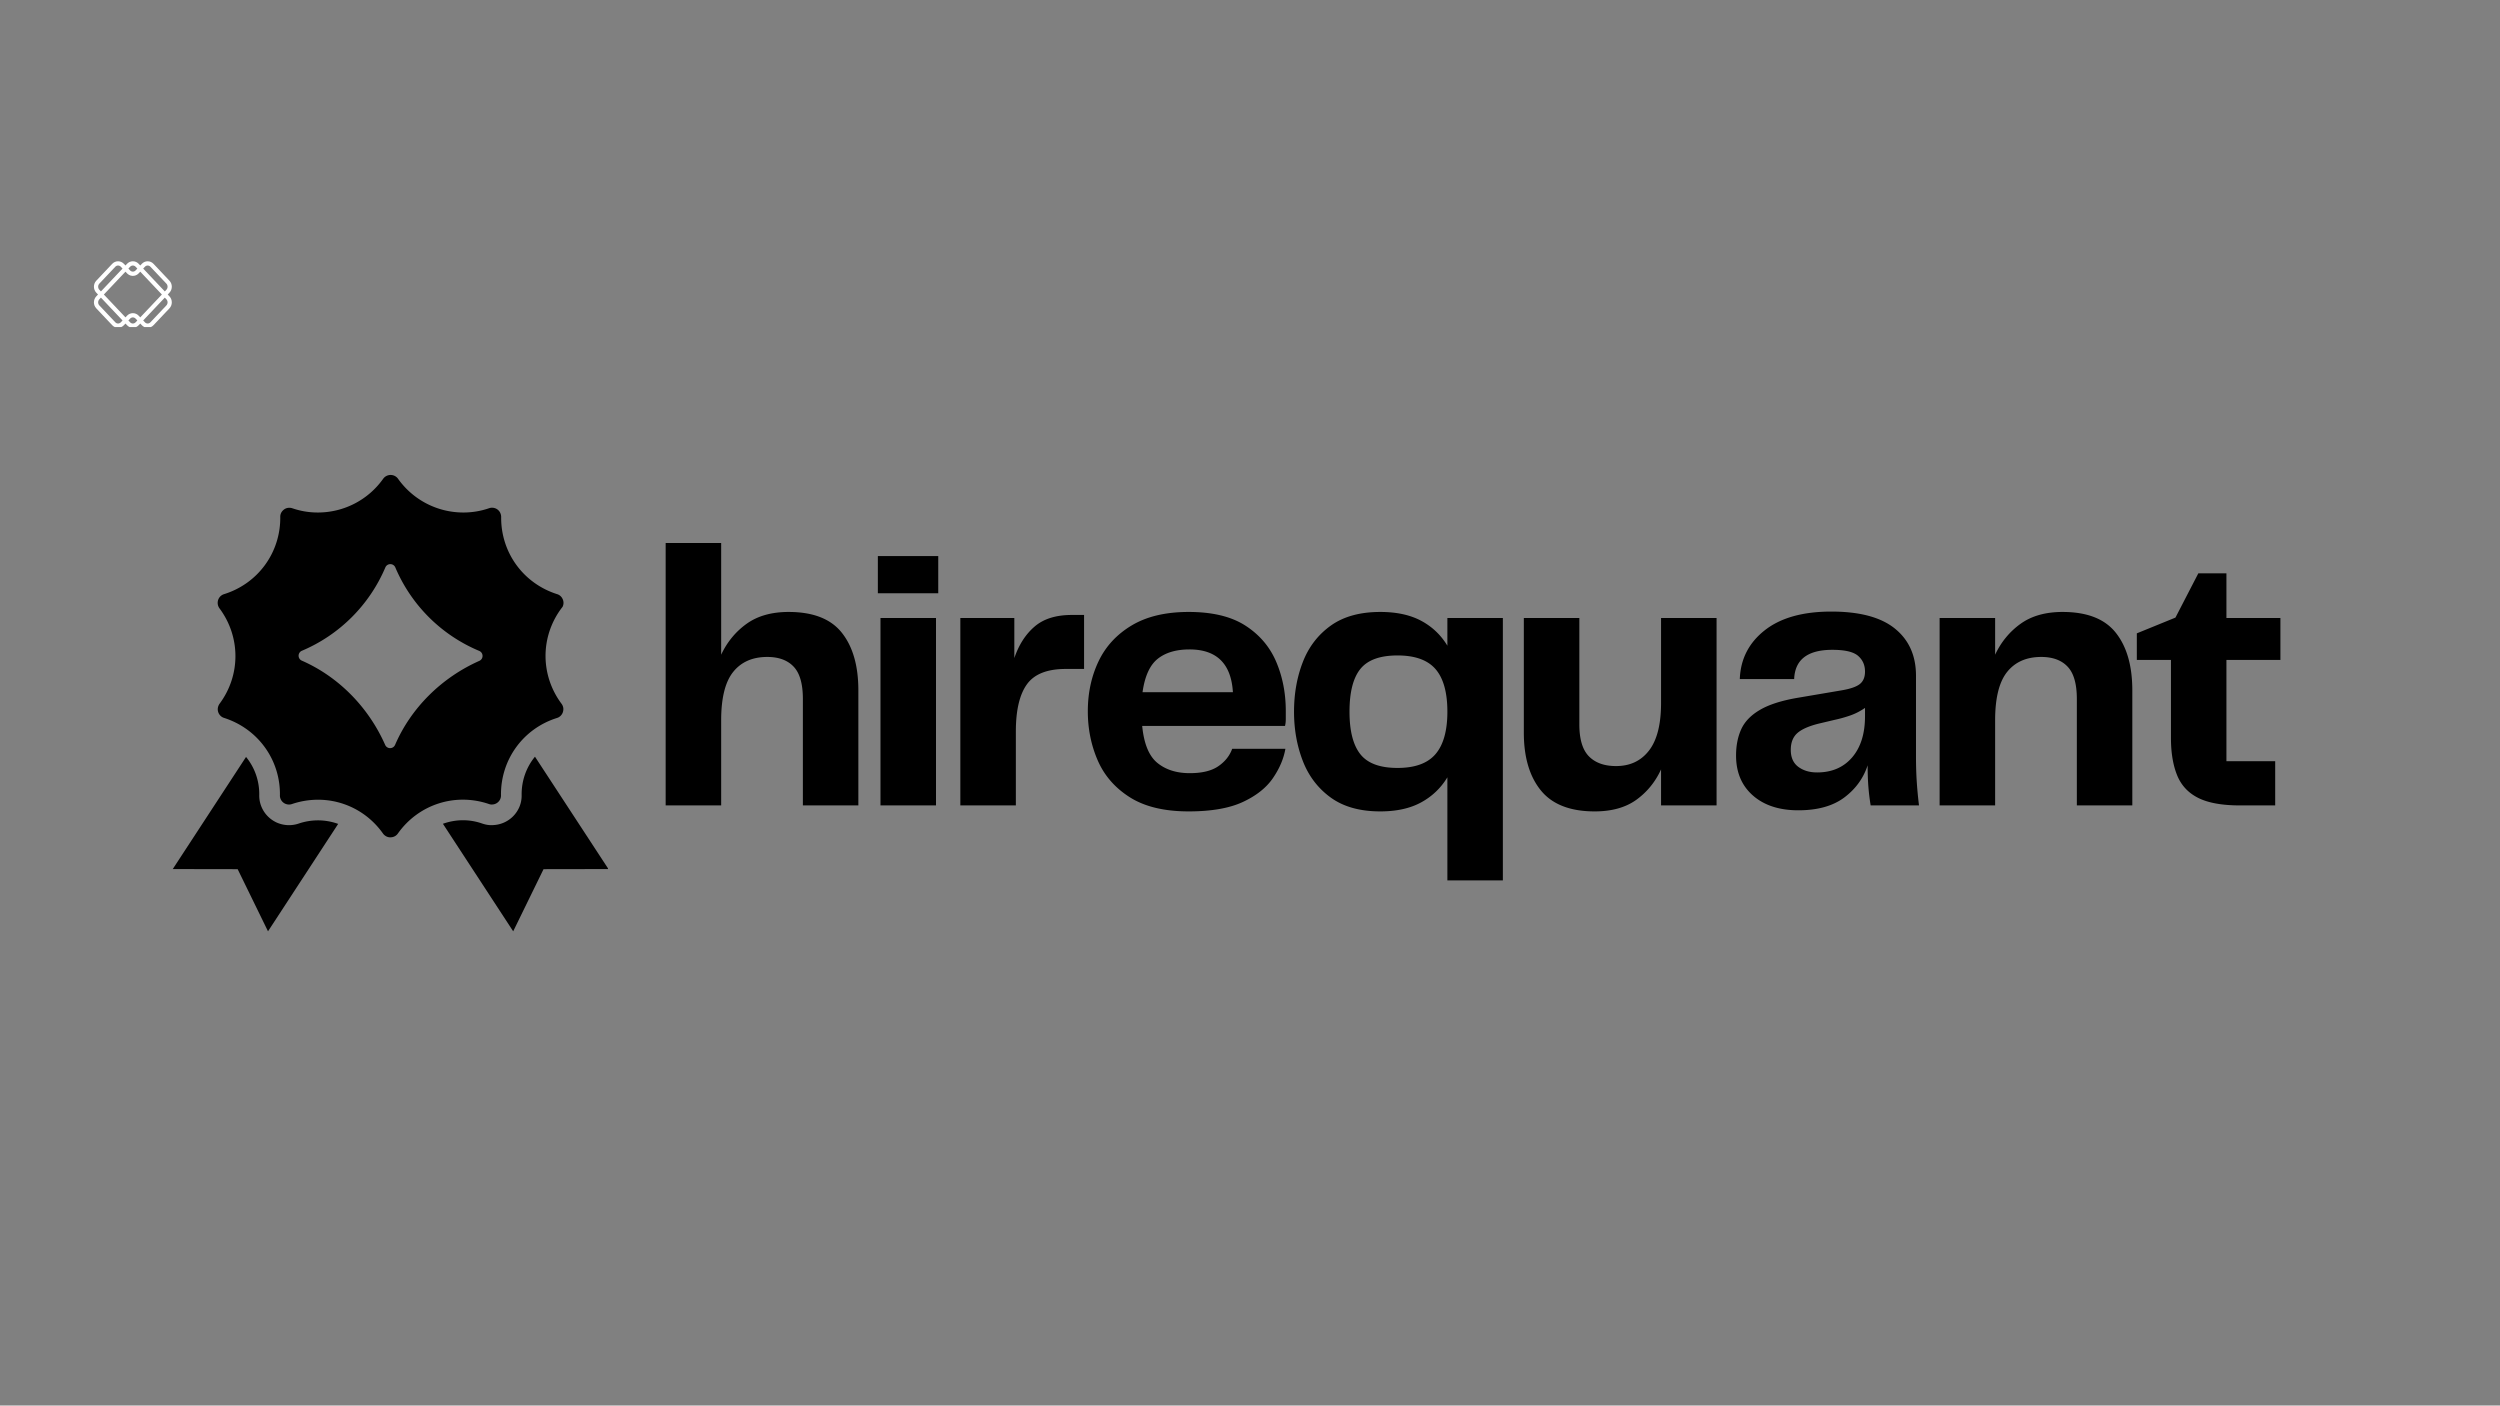 <svg xmlns="http://www.w3.org/2000/svg" width="1366" height="768" version="1.0" viewBox="0 0 1024.5 576"><rect x="0" y="0" width="1024.5" height="576" fill="#808080" stroke="none"/><defs><clipPath id="a"><path d="M38.176 107.05H70.41v26.99H38.176Zm0 0"/></clipPath><clipPath id="b"><path d="m68.734 120.695.711-.757c1.282-1.352 1.282-3.551 0-4.903l-6.547-6.926a3.263 3.263 0 0 0-2.382-1.039c-.907 0-1.754.371-2.387 1.04l-.649.687-.648-.688a3.263 3.263 0 0 0-2.383-1.039 3.26 3.26 0 0 0-2.386 1.04l-.649.687-.648-.688a3.272 3.272 0 0 0-2.387-1.039c-.902 0-1.75.371-2.387 1.04l-6.543 6.925c-1.277 1.352-1.277 3.55 0 4.903l.715.757-.715.754c-1.277 1.352-1.281 3.555 0 4.906l6.543 6.922a3.263 3.263 0 0 0 2.387 1.04c.902 0 1.75-.368 2.387-1.04l.648-.683.648.683a3.25 3.25 0 0 0 2.387 1.04c.903 0 1.75-.368 2.383-1.04l.648-.683.649.683a3.25 3.25 0 0 0 2.387 1.04c.902 0 1.75-.368 2.382-1.04l6.547-6.922c1.282-1.351 1.282-3.554 0-4.906Zm-16.671 8.676-.649.688-8.855-9.364 4.43-4.683 4.425-4.68.648.684c.09.097.184.183.286.265a3.266 3.266 0 0 0 1.117.625h.008c.207.067.422.11.64.133.055.008.114.008.168.008.055.004.11.008.164.008h.004c.223 0 .446-.02.664-.067a3.292 3.292 0 0 0 1.719-.972l.598-.633.05-.051 8.856 9.363-8.856 9.364-.648-.688a3.263 3.263 0 0 0-2.383-1.039 3.26 3.26 0 0 0-2.386 1.04Zm7.332-20.062c.3-.32.699-.496 1.12-.496.419 0 .817.175 1.122.496l6.547 6.921c.652.692.652 1.82 0 2.512l-.649.684-8.855-9.364Zm-6.067 0c.3-.32.7-.496 1.121-.496.418 0 .817.175 1.121.496l.715.754-.719.757a1.556 1.556 0 0 1-1.117.496 1.53 1.53 0 0 1-1.12-.496l-.716-.757Zm-12.613 9.433a1.848 1.848 0 0 1 0-2.512l6.543-6.921c.304-.32.699-.496 1.12-.496.423 0 .821.175 1.122.496l.715.754-4.426 4.683-4.426 4.68Zm7.664 13.836c-.422 0-.816-.176-1.121-.496l-6.543-6.922a1.853 1.853 0 0 1 0-2.515l.648-.684 8.852 9.363-.715.758c-.3.32-.7.496-1.121.496Zm6.07 0a1.53 1.53 0 0 1-1.12-.496l-.716-.758.715-.754c.3-.32.7-.496 1.121-.496.418 0 .817.176 1.117.496l.72.754-.716.758c-.304.32-.703.496-1.12.496Zm13.735-7.418-6.547 6.922c-.305.32-.703.496-1.121.496a1.53 1.53 0 0 1-1.121-.496l-.715-.758 8.855-9.363.649.684c.652.695.652 1.82 0 2.515Zm0 0"/></clipPath><clipPath id="c"><path d="M89 194.215h142V344H89Zm0 0"/></clipPath><clipPath id="d"><path d="M70.738 310H139v71.625H70.738Zm0 0"/></clipPath><clipPath id="e"><path d="M181 310h68.152v71.625H181Zm0 0"/></clipPath></defs><g clip-path="url(#a)"><g clip-path="url(#b)"><path fill="#fff" d="M38.176 107.07v26.97H70.41v-26.97Zm0 0"/></g></g><path d="M323.193 250.78c10.032 0 17.297 2.843 21.797 8.53 4.508 5.688 6.766 13.548 6.766 23.579v47.172H329.02V286.42c0-6.145-1.257-10.547-3.765-13.203-2.512-2.664-6.121-4-10.828-4-6.043 0-10.703 2.055-13.985 6.156-3.273 4.094-4.906 10.7-4.906 19.813v34.875h-22.75V222.514h22.75v45.781c2.457-5.219 5.938-9.441 10.438-12.672 4.507-3.226 10.25-4.844 17.218-4.844Zm36.552-7.672v-15.22h24.75v15.22Zm1.078 86.953v-76.813h22.75v76.813Zm78.365-78.047h5.063v22.125h-7.531c-7.575 0-12.871 2.101-15.891 6.297-3.023 4.199-4.531 10.652-4.531 19.359v30.266h-22.75v-76.813h22.125v16.438c1.843-5.438 4.61-9.739 8.297-12.907 3.687-3.175 8.757-4.765 15.218-4.765Zm48.386 64.828c5.02 0 8.91-.942 11.672-2.828 2.77-1.895 4.672-4.281 5.703-7.156h21.813c-.72 4.105-2.438 8.132-5.157 12.078-2.71 3.937-6.828 7.187-12.359 9.75-5.531 2.55-12.906 3.828-22.125 3.828-9.938 0-17.953-1.918-24.047-5.75-6.094-3.844-10.5-8.89-13.219-15.14-2.71-6.25-4.062-12.958-4.062-20.126 0-7.476 1.457-14.289 4.375-20.437 2.914-6.145 7.445-11.063 13.594-14.75 6.144-3.688 13.93-5.532 23.359-5.532 9.727 0 17.484 1.871 23.266 5.61 5.789 3.742 9.992 8.683 12.609 14.828 2.613 6.148 3.922 12.855 3.922 20.125v3.312c0 1.075-.106 2.016-.313 2.829h-58.53c.706 7.28 2.773 12.328 6.202 15.14 3.438 2.813 7.867 4.219 13.297 4.219Zm-.14-50.703c-5.438 0-9.774 1.281-13 3.844-3.22 2.562-5.294 7.12-6.22 13.671h37.032c-.719-11.675-6.656-17.515-17.813-17.515Zm105.704-12.891h22.735v107.547h-22.735v-42.25c-2.668 4.398-6.257 7.824-10.765 10.281-4.5 2.457-10.086 3.688-16.75 3.688-8.293 0-15.055-1.89-20.281-5.672-5.22-3.79-9.032-8.785-11.438-14.984-2.406-6.196-3.61-12.93-3.61-20.204 0-7.375 1.204-14.16 3.61-20.359 2.406-6.195 6.219-11.164 11.438-14.906 5.226-3.739 11.988-5.61 20.28-5.61 6.665 0 12.25 1.204 16.75 3.61 4.509 2.406 8.098 5.812 10.766 10.219Zm-20.437 61.453c7.164 0 12.363-1.894 15.594-5.687 3.226-3.79 4.843-9.578 4.843-17.36 0-7.882-1.617-13.695-4.843-17.437-3.23-3.738-8.43-5.61-15.594-5.61-7.18 0-12.25 1.844-15.219 5.532-2.969 3.687-4.453 9.527-4.453 17.515 0 7.887 1.484 13.7 4.453 17.438 2.969 3.742 8.04 5.61 15.219 5.61ZM680.7 253.248h22.75v76.813H680.7v-14.75c-2.356 5.125-5.734 9.277-10.14 12.453-4.4 3.164-10.079 4.75-17.048 4.75-10.043 0-17.398-2.864-22.062-8.594-4.656-5.738-6.984-13.629-6.984-23.672v-47h22.75v43.625c0 6.043 1.3 10.399 3.906 13.063 2.613 2.668 6.328 4 11.14 4 5.739 0 10.243-2.125 13.516-6.375 3.281-4.258 4.922-10.739 4.922-19.438Zm56.239 78.812c-7.782 0-13.98-2.019-18.594-6.062-4.606-4.05-6.906-9.508-6.906-16.375 0-4.094.71-7.703 2.14-10.828 1.438-3.125 4-5.758 7.688-7.906 3.687-2.156 8.804-3.797 15.36-4.922l18.14-3.078c3.582-.614 6.062-1.485 7.437-2.61 1.383-1.125 2.078-2.812 2.078-5.062 0-2.664-.949-4.817-2.843-6.453-1.899-1.645-5.403-2.469-10.516-2.469-10.148 0-15.371 3.996-15.672 11.984H712.97c.3-8.187 3.703-14.843 10.203-19.968 6.508-5.125 15.602-7.688 27.281-7.688 11.676 0 20.38 2.336 26.11 7 5.738 4.656 8.609 11.086 8.609 19.281v33.188c0 3.586.102 6.992.312 10.219.208 3.218.516 6.468.922 9.75h-19.812a94.711 94.711 0 0 1-.938-7.75c-.199-2.614-.297-5.508-.297-8.688-1.742 5.324-4.945 9.73-9.609 13.219-4.656 3.476-10.93 5.219-18.812 5.219Zm7.687-15.515c6.04 0 10.828-2.047 14.36-6.14 3.53-4.102 5.296-9.739 5.296-16.907v-3.39c-1.949 1.335-3.949 2.359-6 3.078a54.604 54.604 0 0 1-6.593 1.843l-6.454 1.532c-4.093 1.03-7.015 2.343-8.765 3.937-1.742 1.586-2.61 3.86-2.61 6.828 0 3.074 1.024 5.383 3.079 6.922 2.05 1.531 4.613 2.297 7.687 2.297ZM845.26 250.78c10.032 0 17.298 2.843 21.798 8.53 4.508 5.688 6.765 13.548 6.765 23.579v47.172H851.09V286.42c0-6.145-1.258-10.547-3.766-13.203-2.511-2.664-6.12-4-10.828-4-6.043 0-10.703 2.055-13.984 6.156-3.274 4.094-4.906 10.7-4.906 19.813v34.875h-22.75v-76.813h22.75v15.047c2.457-5.219 5.937-9.441 10.437-12.672 4.508-3.226 10.25-4.844 17.219-4.844Zm72.661 79.28c-7.273 0-12.96-1.019-17.062-3.062-4.094-2.05-6.984-5.148-8.672-9.297-1.687-4.156-2.531-9.254-2.531-15.297v-31.953H875.67v-10.906l15.829-6.453 9.375-18.14h11.515v18.296h22.125v17.203H912.39v41.485h19.985v18.125Zm0 0"/><g clip-path="url(#c)"><path d="M161.918 305.215c-.773 1.816-3.29 1.84-4.086.023-6.871-15.523-19.176-27.93-34.098-34.484a2.205 2.205 0 0 1 .024-4.09 64.398 64.398 0 0 0 34.144-34.101c.778-1.836 3.344-1.836 4.114 0a64.248 64.248 0 0 0 34.363 34.175c1.812.774 1.836 3.29.047 4.086-15.594 6.942-28 19.348-34.508 34.39Zm38.328 24.234c.535.192.973.285 1.383.238a3.7 3.7 0 0 0 2.61-1.109 3.61 3.61 0 0 0 1.066-2.664c-.172-14.629 9.093-27.351 22.996-31.707a3.11 3.11 0 0 0 1.066-.555 3.685 3.685 0 0 0 1.45-2.464c.124-.7.07-1.743-.7-2.786-8.734-11.726-8.734-27.445-.047-39.125l.508-.656c.047-.164.117-.309.168-.457a3.6 3.6 0 0 0-.27-2.855 3.54 3.54 0 0 0-2.199-1.836c-13.832-4.403-23.02-17.047-22.898-31.536a3.88 3.88 0 0 0-.223-1.375 3.722 3.722 0 0 0-1.883-2.132c-.625-.285-1.644-.578-2.828-.168a32.32 32.32 0 0 1-10.543 1.765h-.023a32.82 32.82 0 0 1-26.75-13.808 3.54 3.54 0 0 0-.895-.895c-1.668-1.183-4.015-.797-5.222.895a32.807 32.807 0 0 1-26.723 13.808 32.01 32.01 0 0 1-10.5-1.742c-.41-.14-.82-.195-1.254-.195-1.258 0-2.129.61-2.613 1.113a3.529 3.529 0 0 0-1.067 2.64c.149 14.56-9.085 27.274-22.996 31.63a3.592 3.592 0 0 0-1.16.578c-1.644 1.234-1.984 3.582-.75 5.25 8.707 11.703 8.707 27.43.024 39.101a4 4 0 0 0-.555 1.118c-.387 1.23-.074 2.226.238 2.851.34.633.996 1.48 2.203 1.836 13.91 4.477 23.051 17.2 22.856 31.684a3.3 3.3 0 0 0 .195 1.304c.41 1.188 1.258 1.813 1.883 2.13.625.292 1.644.581 2.855.171a33.445 33.445 0 0 1 10.665-1.77c10.421 0 20.34 4.958 26.625 13.837.238.34.554.656.894.894 1.043.75 2.102.75 2.805.625a3.618 3.618 0 0 0 2.422-1.52c8.437-11.898 23.382-16.761 37.187-12.113"/></g><g clip-path="url(#d)"><path d="M122.328 337.52c-2.95.988-6.191.816-9.094-.512l-.238-.121c-2.879-1.453-5.035-3.89-6.094-6.918a11.857 11.857 0 0 1-.656-4.301c.047-5.805-1.933-11.223-5.418-15.477l-30.031 45.95 26.598.046 12.433 25.465 28.75-44.015a24.194 24.194 0 0 0-8.266-1.453c-2.664 0-5.343.437-7.984 1.336"/></g><g clip-path="url(#e)"><path d="M219.23 310.09c-3.527 4.308-5.535 9.797-5.464 15.723.074 3.261-1.184 6.386-3.551 8.757a12.274 12.274 0 0 1-8.078 3.551c-1.551.121-3.125-.121-4.793-.726-5.274-1.79-10.832-1.622-15.836.195l28.8 44.062 12.434-25.464 26.598-.047-30.11-46.051"/></g></svg>